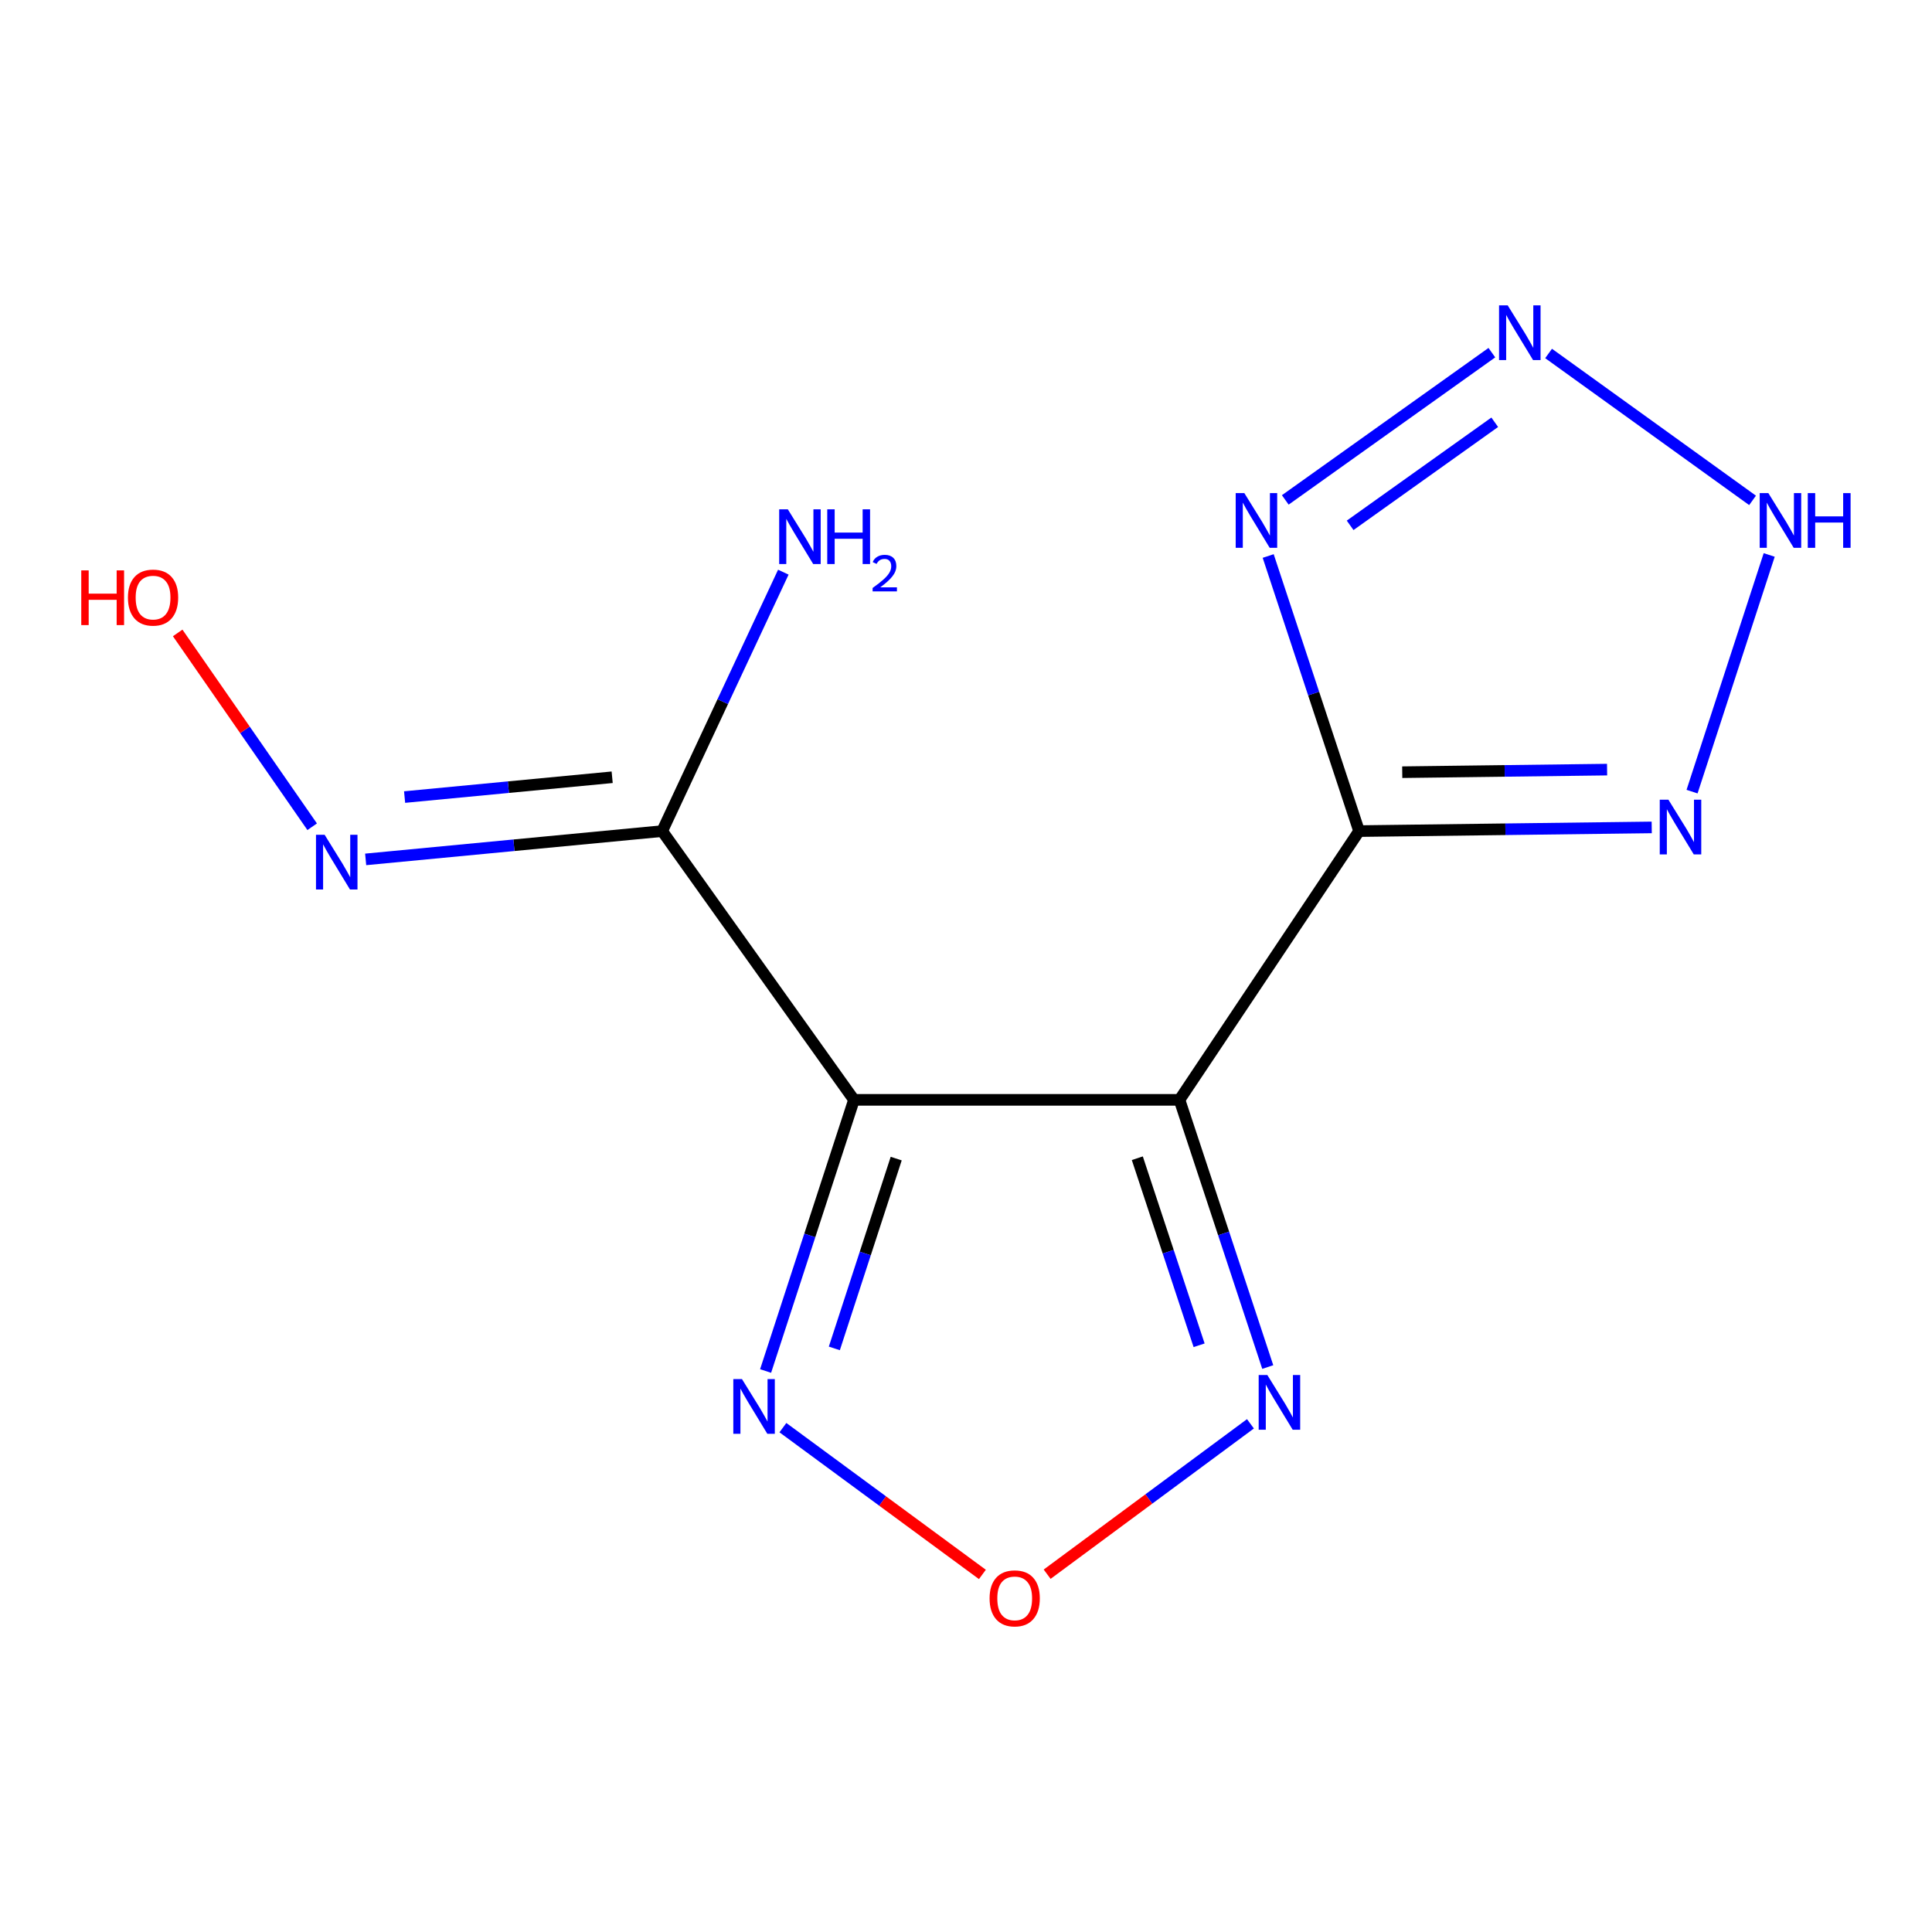 <?xml version='1.0' encoding='iso-8859-1'?>
<svg version='1.1' baseProfile='full'
              xmlns='http://www.w3.org/2000/svg'
                      xmlns:rdkit='http://www.rdkit.org/xml'
                      xmlns:xlink='http://www.w3.org/1999/xlink'
                  xml:space='preserve'
width='1000px' height='1000px' viewBox='0 0 1000 1000'>
<!-- END OF HEADER -->
<rect style='opacity:1.0;fill:#FFFFFF;stroke:none' width='1000' height='1000' x='0' y='0'> </rect>
<path class='bond-0' d='M 610.498,569.279 L 442.015,569.279' style='fill:none;fill-rule:evenodd;stroke:#000000;stroke-width:6px;stroke-linecap:butt;stroke-linejoin:miter;stroke-opacity:1' />
<path class='bond-1' d='M 610.498,569.279 L 703.457,430.176' style='fill:none;fill-rule:evenodd;stroke:#000000;stroke-width:6px;stroke-linecap:butt;stroke-linejoin:miter;stroke-opacity:1' />
<path class='bond-6' d='M 610.498,569.279 L 633.344,638.431' style='fill:none;fill-rule:evenodd;stroke:#000000;stroke-width:6px;stroke-linecap:butt;stroke-linejoin:miter;stroke-opacity:1' />
<path class='bond-6' d='M 633.344,638.431 L 656.19,707.583' style='fill:none;fill-rule:evenodd;stroke:#0000FF;stroke-width:6px;stroke-linecap:butt;stroke-linejoin:miter;stroke-opacity:1' />
<path class='bond-6' d='M 588.673,599.499 L 604.665,647.905' style='fill:none;fill-rule:evenodd;stroke:#000000;stroke-width:6px;stroke-linecap:butt;stroke-linejoin:miter;stroke-opacity:1' />
<path class='bond-6' d='M 604.665,647.905 L 620.657,696.312' style='fill:none;fill-rule:evenodd;stroke:#0000FF;stroke-width:6px;stroke-linecap:butt;stroke-linejoin:miter;stroke-opacity:1' />
<path class='bond-5' d='M 442.015,569.279 L 342.747,430.176' style='fill:none;fill-rule:evenodd;stroke:#000000;stroke-width:6px;stroke-linecap:butt;stroke-linejoin:miter;stroke-opacity:1' />
<path class='bond-7' d='M 442.015,569.279 L 419.145,639.455' style='fill:none;fill-rule:evenodd;stroke:#000000;stroke-width:6px;stroke-linecap:butt;stroke-linejoin:miter;stroke-opacity:1' />
<path class='bond-7' d='M 419.145,639.455 L 396.275,709.63' style='fill:none;fill-rule:evenodd;stroke:#0000FF;stroke-width:6px;stroke-linecap:butt;stroke-linejoin:miter;stroke-opacity:1' />
<path class='bond-7' d='M 463.87,599.69 L 447.861,648.813' style='fill:none;fill-rule:evenodd;stroke:#000000;stroke-width:6px;stroke-linecap:butt;stroke-linejoin:miter;stroke-opacity:1' />
<path class='bond-7' d='M 447.861,648.813 L 431.852,697.936' style='fill:none;fill-rule:evenodd;stroke:#0000FF;stroke-width:6px;stroke-linecap:butt;stroke-linejoin:miter;stroke-opacity:1' />
<path class='bond-2' d='M 703.457,430.176 L 679.934,358.982' style='fill:none;fill-rule:evenodd;stroke:#000000;stroke-width:6px;stroke-linecap:butt;stroke-linejoin:miter;stroke-opacity:1' />
<path class='bond-2' d='M 679.934,358.982 L 656.41,287.788' style='fill:none;fill-rule:evenodd;stroke:#0000FF;stroke-width:6px;stroke-linecap:butt;stroke-linejoin:miter;stroke-opacity:1' />
<path class='bond-3' d='M 703.457,430.176 L 779.192,429.221' style='fill:none;fill-rule:evenodd;stroke:#000000;stroke-width:6px;stroke-linecap:butt;stroke-linejoin:miter;stroke-opacity:1' />
<path class='bond-3' d='M 779.192,429.221 L 854.927,428.267' style='fill:none;fill-rule:evenodd;stroke:#0000FF;stroke-width:6px;stroke-linecap:butt;stroke-linejoin:miter;stroke-opacity:1' />
<path class='bond-3' d='M 725.797,399.689 L 778.811,399.021' style='fill:none;fill-rule:evenodd;stroke:#000000;stroke-width:6px;stroke-linecap:butt;stroke-linejoin:miter;stroke-opacity:1' />
<path class='bond-3' d='M 778.811,399.021 L 831.825,398.352' style='fill:none;fill-rule:evenodd;stroke:#0000FF;stroke-width:6px;stroke-linecap:butt;stroke-linejoin:miter;stroke-opacity:1' />
<path class='bond-4' d='M 665.258,258.755 L 772.183,182.536' style='fill:none;fill-rule:evenodd;stroke:#0000FF;stroke-width:6px;stroke-linecap:butt;stroke-linejoin:miter;stroke-opacity:1' />
<path class='bond-4' d='M 698.828,271.917 L 773.676,218.564' style='fill:none;fill-rule:evenodd;stroke:#0000FF;stroke-width:6px;stroke-linecap:butt;stroke-linejoin:miter;stroke-opacity:1' />
<path class='bond-8' d='M 875.803,409.746 L 915.738,287.245' style='fill:none;fill-rule:evenodd;stroke:#0000FF;stroke-width:6px;stroke-linecap:butt;stroke-linejoin:miter;stroke-opacity:1' />
<path class='bond-14' d='M 801.546,182.954 L 907.12,258.995' style='fill:none;fill-rule:evenodd;stroke:#0000FF;stroke-width:6px;stroke-linecap:butt;stroke-linejoin:miter;stroke-opacity:1' />
<path class='bond-10' d='M 342.747,430.176 L 266.007,437.499' style='fill:none;fill-rule:evenodd;stroke:#000000;stroke-width:6px;stroke-linecap:butt;stroke-linejoin:miter;stroke-opacity:1' />
<path class='bond-10' d='M 266.007,437.499 L 189.267,444.822' style='fill:none;fill-rule:evenodd;stroke:#0000FF;stroke-width:6px;stroke-linecap:butt;stroke-linejoin:miter;stroke-opacity:1' />
<path class='bond-10' d='M 316.856,402.306 L 263.138,407.433' style='fill:none;fill-rule:evenodd;stroke:#000000;stroke-width:6px;stroke-linecap:butt;stroke-linejoin:miter;stroke-opacity:1' />
<path class='bond-10' d='M 263.138,407.433 L 209.42,412.559' style='fill:none;fill-rule:evenodd;stroke:#0000FF;stroke-width:6px;stroke-linecap:butt;stroke-linejoin:miter;stroke-opacity:1' />
<path class='bond-11' d='M 342.747,430.176 L 374.099,363.163' style='fill:none;fill-rule:evenodd;stroke:#000000;stroke-width:6px;stroke-linecap:butt;stroke-linejoin:miter;stroke-opacity:1' />
<path class='bond-11' d='M 374.099,363.163 L 405.451,296.15' style='fill:none;fill-rule:evenodd;stroke:#0000FF;stroke-width:6px;stroke-linecap:butt;stroke-linejoin:miter;stroke-opacity:1' />
<path class='bond-9' d='M 647.229,736.963 L 594.615,775.885' style='fill:none;fill-rule:evenodd;stroke:#0000FF;stroke-width:6px;stroke-linecap:butt;stroke-linejoin:miter;stroke-opacity:1' />
<path class='bond-9' d='M 594.615,775.885 L 542.002,814.807' style='fill:none;fill-rule:evenodd;stroke:#FF0000;stroke-width:6px;stroke-linecap:butt;stroke-linejoin:miter;stroke-opacity:1' />
<path class='bond-13' d='M 405.227,738.947 L 456.856,776.936' style='fill:none;fill-rule:evenodd;stroke:#0000FF;stroke-width:6px;stroke-linecap:butt;stroke-linejoin:miter;stroke-opacity:1' />
<path class='bond-13' d='M 456.856,776.936 L 508.484,814.925' style='fill:none;fill-rule:evenodd;stroke:#FF0000;stroke-width:6px;stroke-linecap:butt;stroke-linejoin:miter;stroke-opacity:1' />
<path class='bond-12' d='M 161.579,427.922 L 126.775,377.761' style='fill:none;fill-rule:evenodd;stroke:#0000FF;stroke-width:6px;stroke-linecap:butt;stroke-linejoin:miter;stroke-opacity:1' />
<path class='bond-12' d='M 126.775,377.761 L 91.971,327.601' style='fill:none;fill-rule:evenodd;stroke:#FF0000;stroke-width:6px;stroke-linecap:butt;stroke-linejoin:miter;stroke-opacity:1' />
<path  class='atom-3' d='M 644.073 255.234
L 653.353 270.234
Q 654.273 271.714, 655.753 274.394
Q 657.233 277.074, 657.313 277.234
L 657.313 255.234
L 661.073 255.234
L 661.073 283.554
L 657.193 283.554
L 647.233 267.154
Q 646.073 265.234, 644.833 263.034
Q 643.633 260.834, 643.273 260.154
L 643.273 283.554
L 639.593 283.554
L 639.593 255.234
L 644.073 255.234
' fill='#0000FF'/>
<path  class='atom-4' d='M 863.566 413.919
L 872.846 428.919
Q 873.766 430.399, 875.246 433.079
Q 876.726 435.759, 876.806 435.919
L 876.806 413.919
L 880.566 413.919
L 880.566 442.239
L 876.686 442.239
L 866.726 425.839
Q 865.566 423.919, 864.326 421.719
Q 863.126 419.519, 862.766 418.839
L 862.766 442.239
L 859.086 442.239
L 859.086 413.919
L 863.566 413.919
' fill='#0000FF'/>
<path  class='atom-5' d='M 780.39 158.064
L 789.67 173.064
Q 790.59 174.544, 792.07 177.224
Q 793.55 179.904, 793.63 180.064
L 793.63 158.064
L 797.39 158.064
L 797.39 186.384
L 793.51 186.384
L 783.55 169.984
Q 782.39 168.064, 781.15 165.864
Q 779.95 163.664, 779.59 162.984
L 779.59 186.384
L 775.91 186.384
L 775.91 158.064
L 780.39 158.064
' fill='#0000FF'/>
<path  class='atom-7' d='M 655.97 711.705
L 665.25 726.705
Q 666.17 728.185, 667.65 730.865
Q 669.13 733.545, 669.21 733.705
L 669.21 711.705
L 672.97 711.705
L 672.97 740.025
L 669.09 740.025
L 659.13 723.625
Q 657.97 721.705, 656.73 719.505
Q 655.53 717.305, 655.17 716.625
L 655.17 740.025
L 651.49 740.025
L 651.49 711.705
L 655.97 711.705
' fill='#0000FF'/>
<path  class='atom-8' d='M 384.04 713.803
L 393.32 728.803
Q 394.24 730.283, 395.72 732.963
Q 397.2 735.643, 397.28 735.803
L 397.28 713.803
L 401.04 713.803
L 401.04 742.123
L 397.16 742.123
L 387.2 725.723
Q 386.04 723.803, 384.8 721.603
Q 383.6 719.403, 383.24 718.723
L 383.24 742.123
L 379.56 742.123
L 379.56 713.803
L 384.04 713.803
' fill='#0000FF'/>
<path  class='atom-9' d='M 915.298 255.234
L 924.578 270.234
Q 925.498 271.714, 926.978 274.394
Q 928.458 277.074, 928.538 277.234
L 928.538 255.234
L 932.298 255.234
L 932.298 283.554
L 928.418 283.554
L 918.458 267.154
Q 917.298 265.234, 916.058 263.034
Q 914.858 260.834, 914.498 260.154
L 914.498 283.554
L 910.818 283.554
L 910.818 255.234
L 915.298 255.234
' fill='#0000FF'/>
<path  class='atom-9' d='M 935.698 255.234
L 939.538 255.234
L 939.538 267.274
L 954.018 267.274
L 954.018 255.234
L 957.858 255.234
L 957.858 283.554
L 954.018 283.554
L 954.018 270.474
L 939.538 270.474
L 939.538 283.554
L 935.698 283.554
L 935.698 255.234
' fill='#0000FF'/>
<path  class='atom-10' d='M 512.208 827.311
Q 512.208 820.511, 515.568 816.711
Q 518.928 812.911, 525.208 812.911
Q 531.488 812.911, 534.848 816.711
Q 538.208 820.511, 538.208 827.311
Q 538.208 834.191, 534.808 838.111
Q 531.408 841.991, 525.208 841.991
Q 518.968 841.991, 515.568 838.111
Q 512.208 834.231, 512.208 827.311
M 525.208 838.791
Q 529.528 838.791, 531.848 835.911
Q 534.208 832.991, 534.208 827.311
Q 534.208 821.751, 531.848 818.951
Q 529.528 816.111, 525.208 816.111
Q 520.888 816.111, 518.528 818.911
Q 516.208 821.711, 516.208 827.311
Q 516.208 833.031, 518.528 835.911
Q 520.888 838.791, 525.208 838.791
' fill='#FF0000'/>
<path  class='atom-11' d='M 168.037 432.091
L 177.317 447.091
Q 178.237 448.571, 179.717 451.251
Q 181.197 453.931, 181.277 454.091
L 181.277 432.091
L 185.037 432.091
L 185.037 460.411
L 181.157 460.411
L 171.197 444.011
Q 170.037 442.091, 168.797 439.891
Q 167.597 437.691, 167.237 437.011
L 167.237 460.411
L 163.557 460.411
L 163.557 432.091
L 168.037 432.091
' fill='#0000FF'/>
<path  class='atom-12' d='M 407.783 263.624
L 417.063 278.624
Q 417.983 280.104, 419.463 282.784
Q 420.943 285.464, 421.023 285.624
L 421.023 263.624
L 424.783 263.624
L 424.783 291.944
L 420.903 291.944
L 410.943 275.544
Q 409.783 273.624, 408.543 271.424
Q 407.343 269.224, 406.983 268.544
L 406.983 291.944
L 403.303 291.944
L 403.303 263.624
L 407.783 263.624
' fill='#0000FF'/>
<path  class='atom-12' d='M 428.183 263.624
L 432.023 263.624
L 432.023 275.664
L 446.503 275.664
L 446.503 263.624
L 450.343 263.624
L 450.343 291.944
L 446.503 291.944
L 446.503 278.864
L 432.023 278.864
L 432.023 291.944
L 428.183 291.944
L 428.183 263.624
' fill='#0000FF'/>
<path  class='atom-12' d='M 451.716 290.951
Q 452.402 289.182, 454.039 288.205
Q 455.676 287.202, 457.946 287.202
Q 460.771 287.202, 462.355 288.733
Q 463.939 290.264, 463.939 292.983
Q 463.939 295.755, 461.88 298.343
Q 459.847 300.93, 455.623 303.992
L 464.256 303.992
L 464.256 306.104
L 451.663 306.104
L 451.663 304.335
Q 455.148 301.854, 457.207 300.006
Q 459.293 298.158, 460.296 296.495
Q 461.299 294.831, 461.299 293.115
Q 461.299 291.32, 460.402 290.317
Q 459.504 289.314, 457.946 289.314
Q 456.442 289.314, 455.438 289.921
Q 454.435 290.528, 453.722 291.875
L 451.716 290.951
' fill='#0000FF'/>
<path  class='atom-13' d='M 42.064 295.229
L 45.904 295.229
L 45.904 307.269
L 60.384 307.269
L 60.384 295.229
L 64.224 295.229
L 64.224 323.549
L 60.384 323.549
L 60.384 310.469
L 45.904 310.469
L 45.904 323.549
L 42.064 323.549
L 42.064 295.229
' fill='#FF0000'/>
<path  class='atom-13' d='M 66.224 309.309
Q 66.224 302.509, 69.584 298.709
Q 72.944 294.909, 79.224 294.909
Q 85.504 294.909, 88.864 298.709
Q 92.224 302.509, 92.224 309.309
Q 92.224 316.189, 88.824 320.109
Q 85.424 323.989, 79.224 323.989
Q 72.984 323.989, 69.584 320.109
Q 66.224 316.229, 66.224 309.309
M 79.224 320.789
Q 83.544 320.789, 85.864 317.909
Q 88.224 314.989, 88.224 309.309
Q 88.224 303.749, 85.864 300.949
Q 83.544 298.109, 79.224 298.109
Q 74.904 298.109, 72.544 300.909
Q 70.224 303.709, 70.224 309.309
Q 70.224 315.029, 72.544 317.909
Q 74.904 320.789, 79.224 320.789
' fill='#FF0000'/>
</svg>
